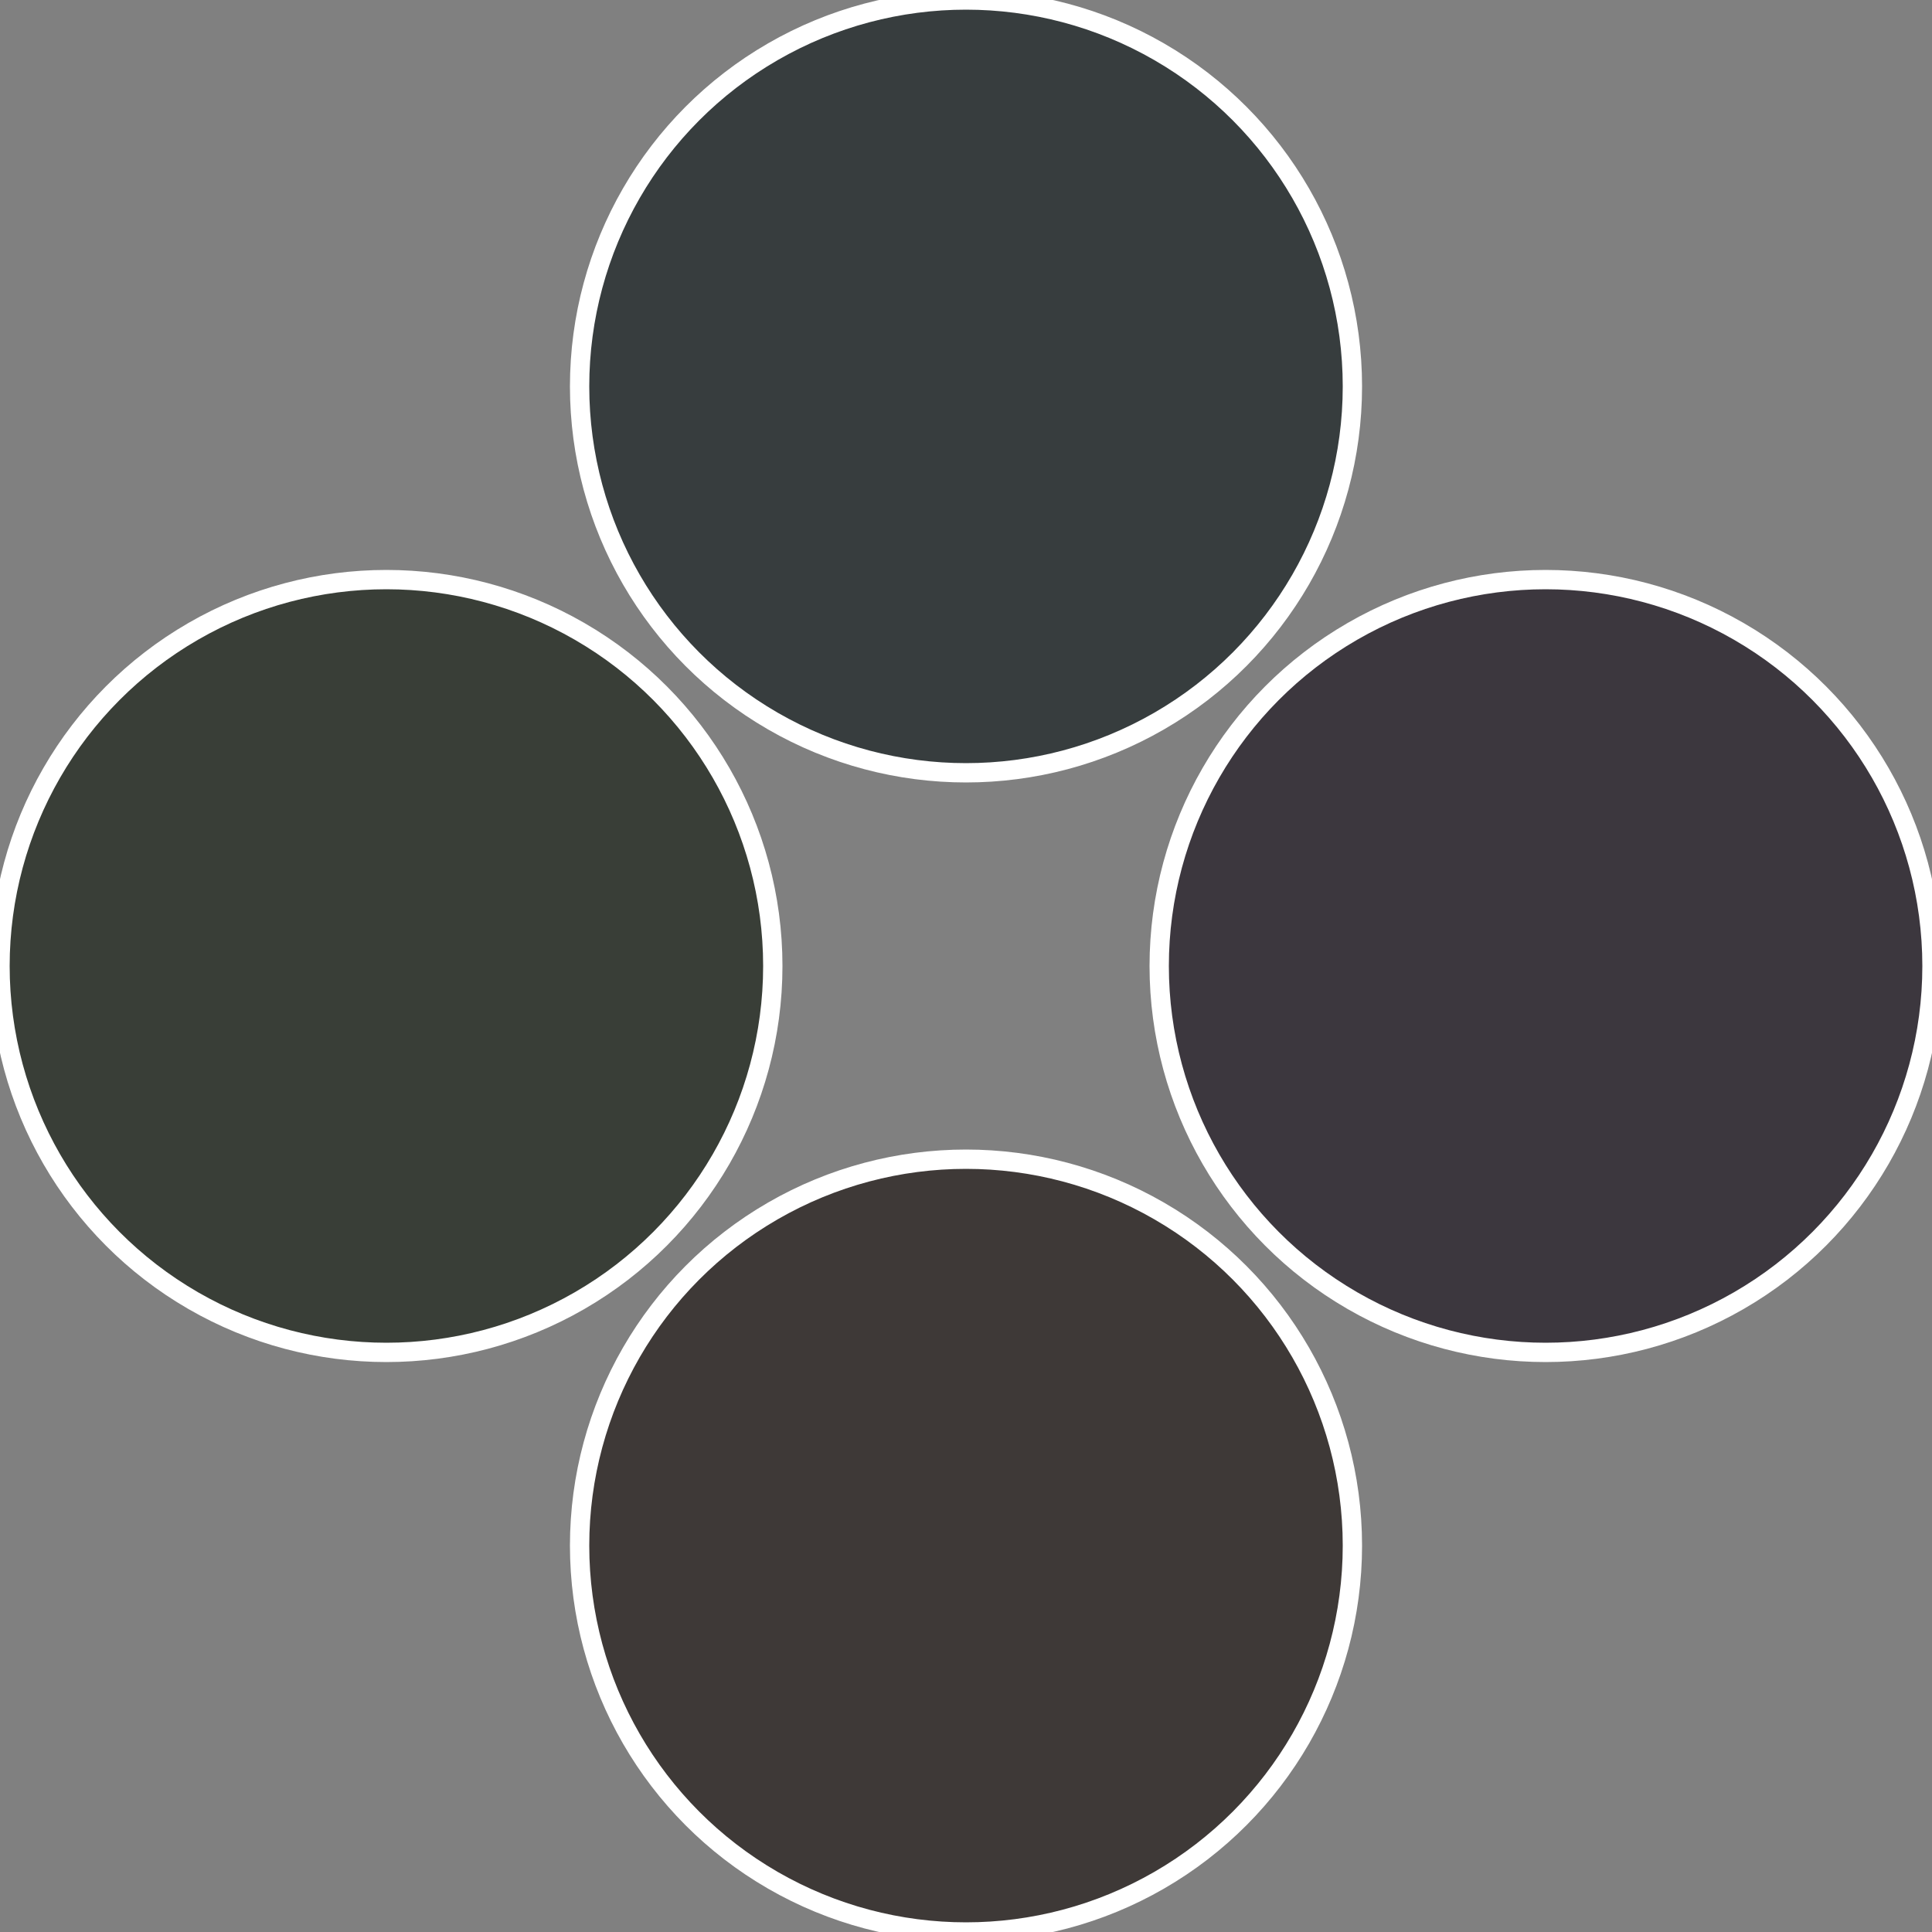 <?xml version="1.0" standalone="no"?>
<svg width="500" height="500" viewBox="-1 -1 2 2" xmlns="http://www.w3.org/2000/svg">
 
                <rect x="-1" y="-1" width="2" height="2" fill="#808080" stroke="none"/>
 
                <circle cx="0.6" cy="0" r="0.4" fill="#3c373e" stroke="#fff" stroke-width="1%" />
             
                <circle cx="3.6739403974421E-17" cy="0.6" r="0.4" fill="#3e3937" stroke="#fff" stroke-width="1%" />
             
                <circle cx="-0.6" cy="7.3478807948841E-17" r="0.4" fill="#393e37" stroke="#fff" stroke-width="1%" />
             
                <circle cx="-1.1021821192326E-16" cy="-0.6" r="0.4" fill="#373d3e" stroke="#fff" stroke-width="1%" />
            </svg>
